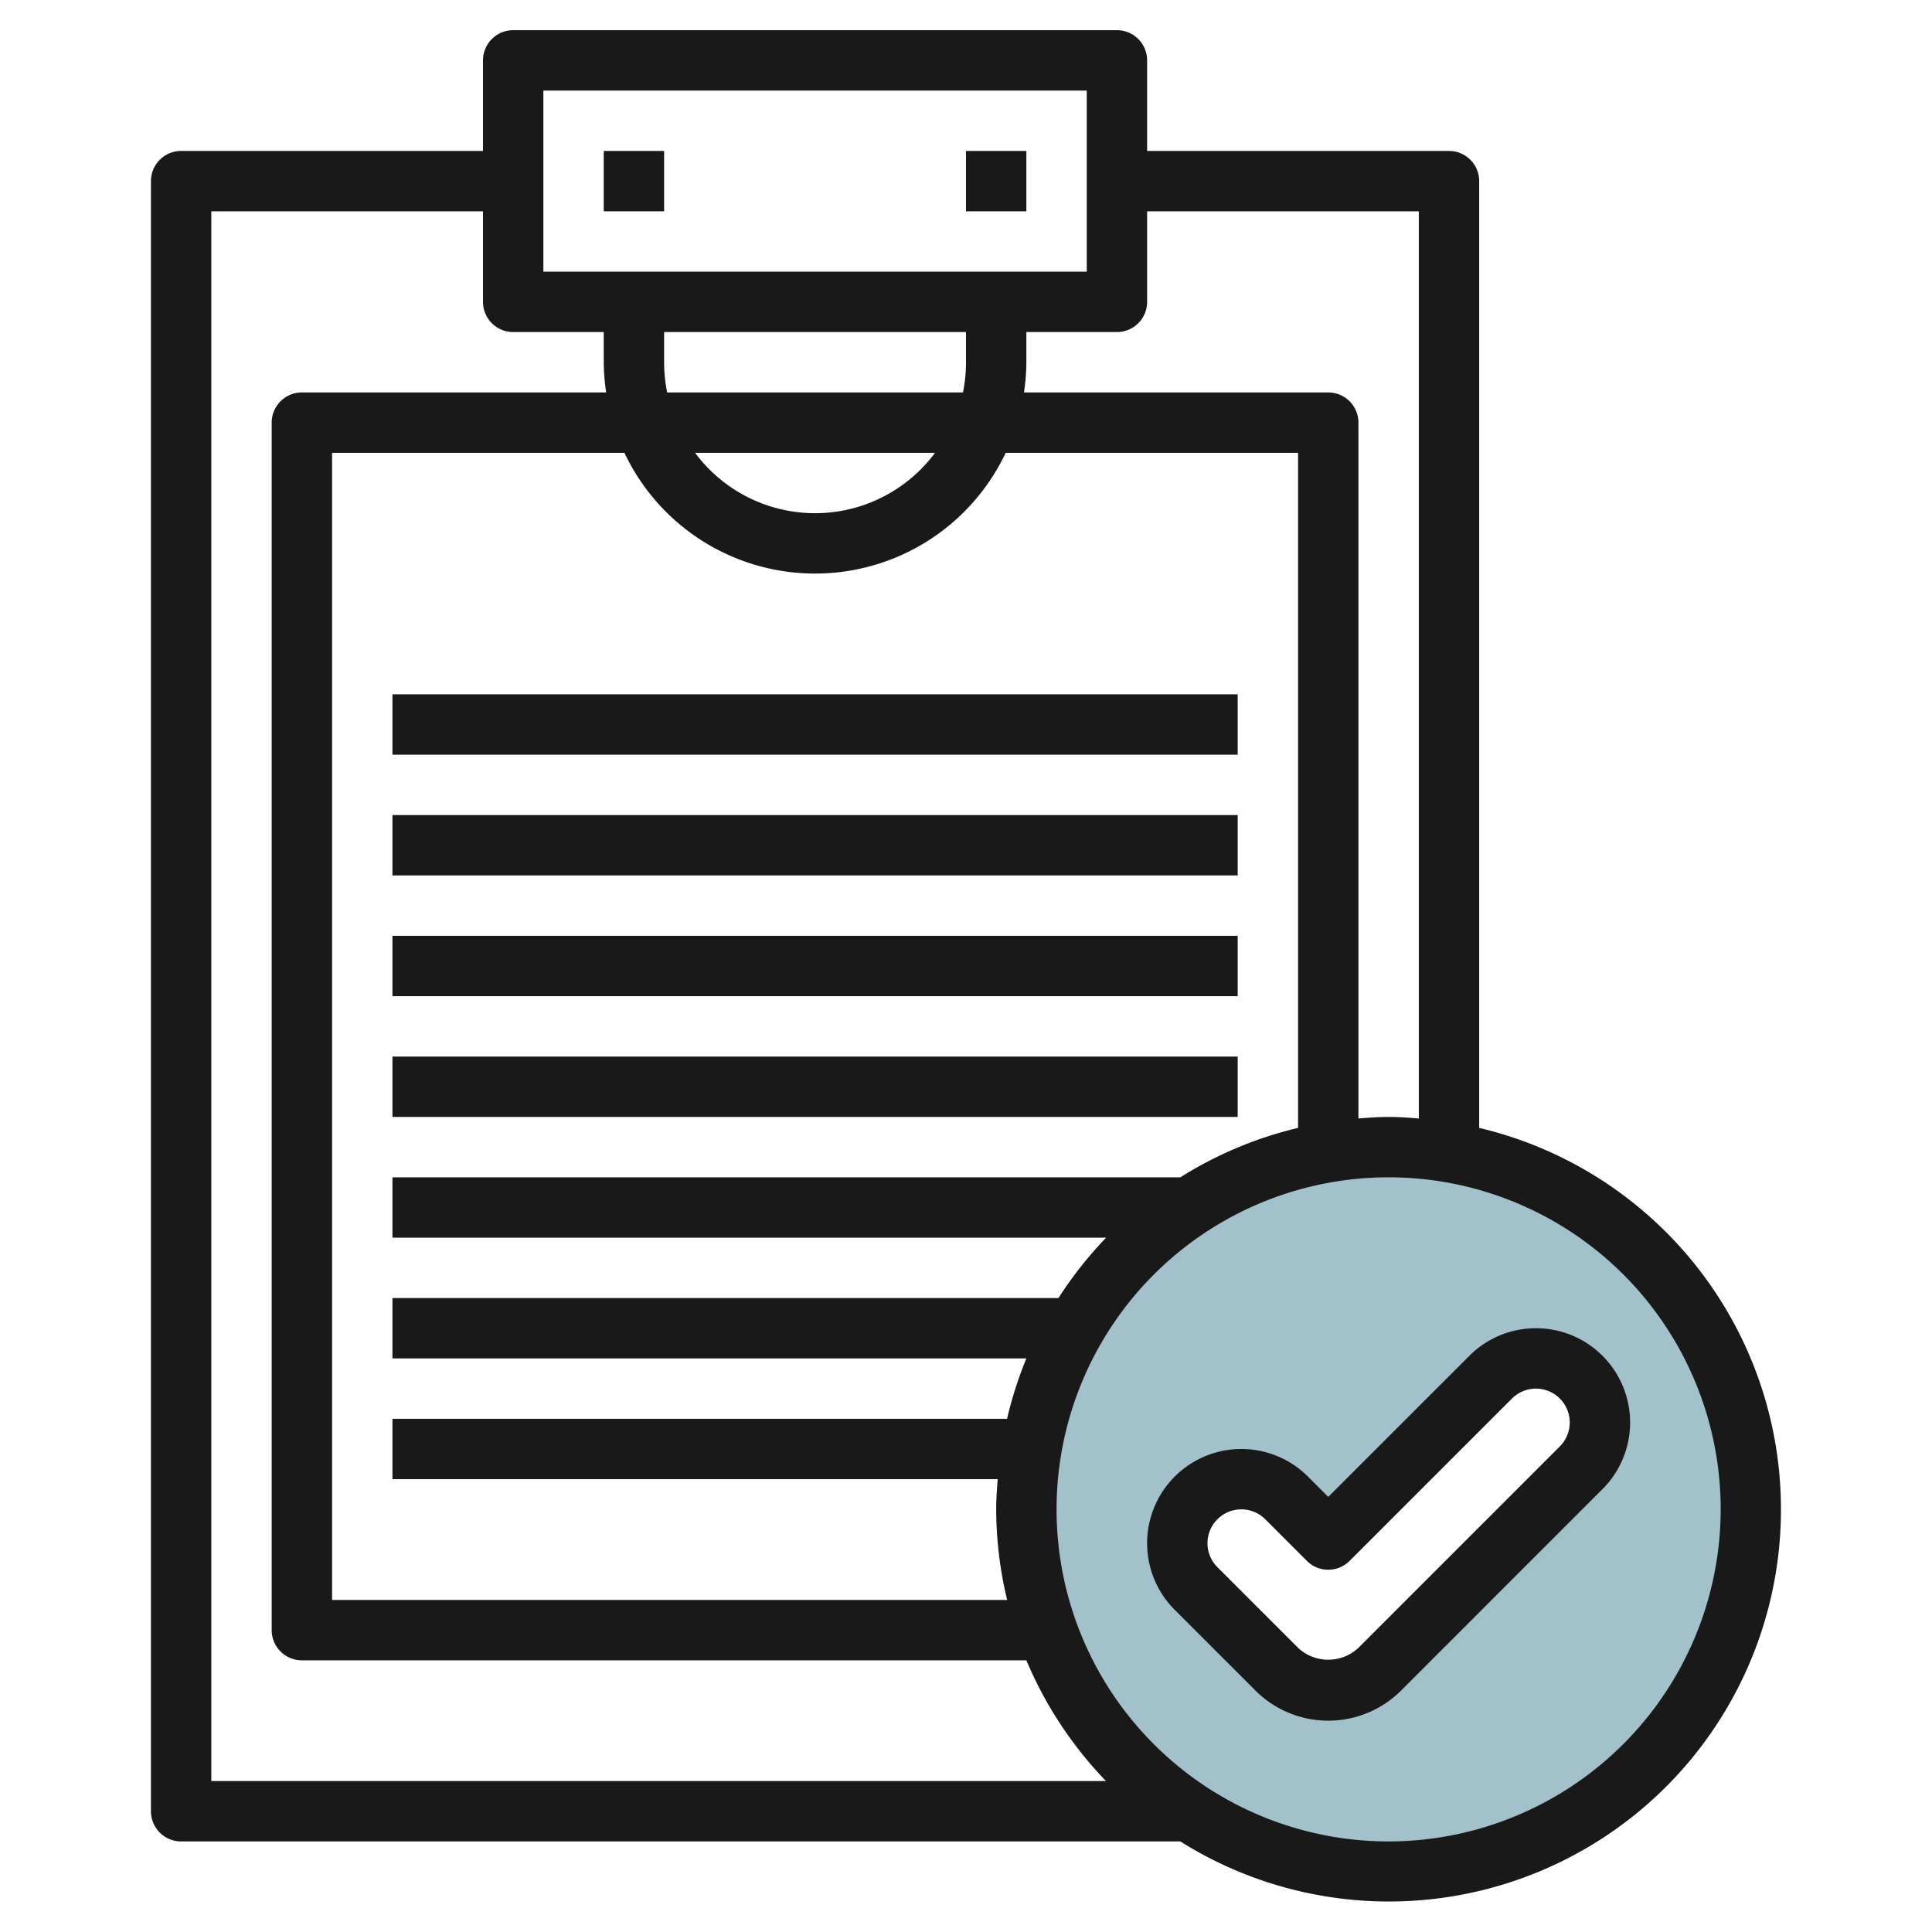 <svg height="512" viewBox="0 0 64 64" width="512" xmlns="http://www.w3.org/2000/svg"><g id="Layer_5" data-name="Layer 5"><path d="m46 38a12 12 0 1 0 12 12 12 12 0 0 0 -12-12zm7 9.121a2.124 2.124 0 0 1 -.621 1.5l-6.672 6.672a2.414 2.414 0 0 1 -3.414 0l-2.672-2.672a2.121 2.121 0 0 1 3-3l1.379 1.379 5.379-5.379a2.121 2.121 0 0 1 3.621 1.5z" fill="#a3c1ca"/><g fill="#191919"><path d="m20 5h2v2h-2z"/><path d="m32 5h2v2h-2z"/><path d="m13 23h28v2h-28z"/><path d="m13 27h28v2h-28z"/><path d="m13 31h28v2h-28z"/><path d="m13 35h28v2h-28z"/><path d="m49 37.363v-31.363a1 1 0 0 0 -1-1h-10v-3a1 1 0 0 0 -1-1h-20a1 1 0 0 0 -1 1v3h-10a1 1 0 0 0 -1 1v54a1 1 0 0 0 1 1h33.1a12.988 12.988 0 1 0 9.9-23.637zm-11-27.363v-3h9v30.051c-.331-.026-.662-.051-1-.051s-.669.025-1 .051v-23.051a1 1 0 0 0 -1-1h-10.08a7.026 7.026 0 0 0 .08-1v-1h3a1 1 0 0 0 1-1zm1.1 29h-26.1v2h23.641a13.052 13.052 0 0 0 -1.578 2h-22.063v2h21a12.985 12.985 0 0 0 -.64 2h-20.36v2h20.051c-.026.331-.051.662-.051 1a12.961 12.961 0 0 0 .363 3h-22.363v-38h9.685a6.985 6.985 0 0 0 12.63 0h9.685v22.363a12.931 12.931 0 0 0 -3.9 1.637zm-17.1-27v-1h10v1a5 5 0 0 1 -.1 1h-9.8a5 5 0 0 1 -.1-1zm8.974 3a4.948 4.948 0 0 1 -7.948 0zm-12.974-12h18v6h-18zm-11 4h9v3a1 1 0 0 0 1 1h3v1a7.026 7.026 0 0 0 .08 1h-10.08a1 1 0 0 0 -1 1v40a1 1 0 0 0 1 1h24a13.013 13.013 0 0 0 2.638 4h-29.638zm39 54a11 11 0 1 1 11-11 11.013 11.013 0 0 1 -11 11z"/><path d="m53.086 44.914a3.1 3.1 0 0 0 -2.206-.914 3.1 3.1 0 0 0 -2.206.914l-4.674 4.672-.672-.672a3.121 3.121 0 0 0 -4.414 4.414l2.672 2.672a3.414 3.414 0 0 0 4.828 0l6.672-6.672a3.122 3.122 0 0 0 0-4.414zm-1.414 3-6.672 6.672a1.465 1.465 0 0 1 -2 0l-2.672-2.672a1.121 1.121 0 0 1 1.586-1.586l1.379 1.379a1 1 0 0 0 1.414 0l5.379-5.379a1.129 1.129 0 0 1 .793-.328 1.122 1.122 0 0 1 1.121 1.122 1.129 1.129 0 0 1 -.328.792z"/></g></g></svg>